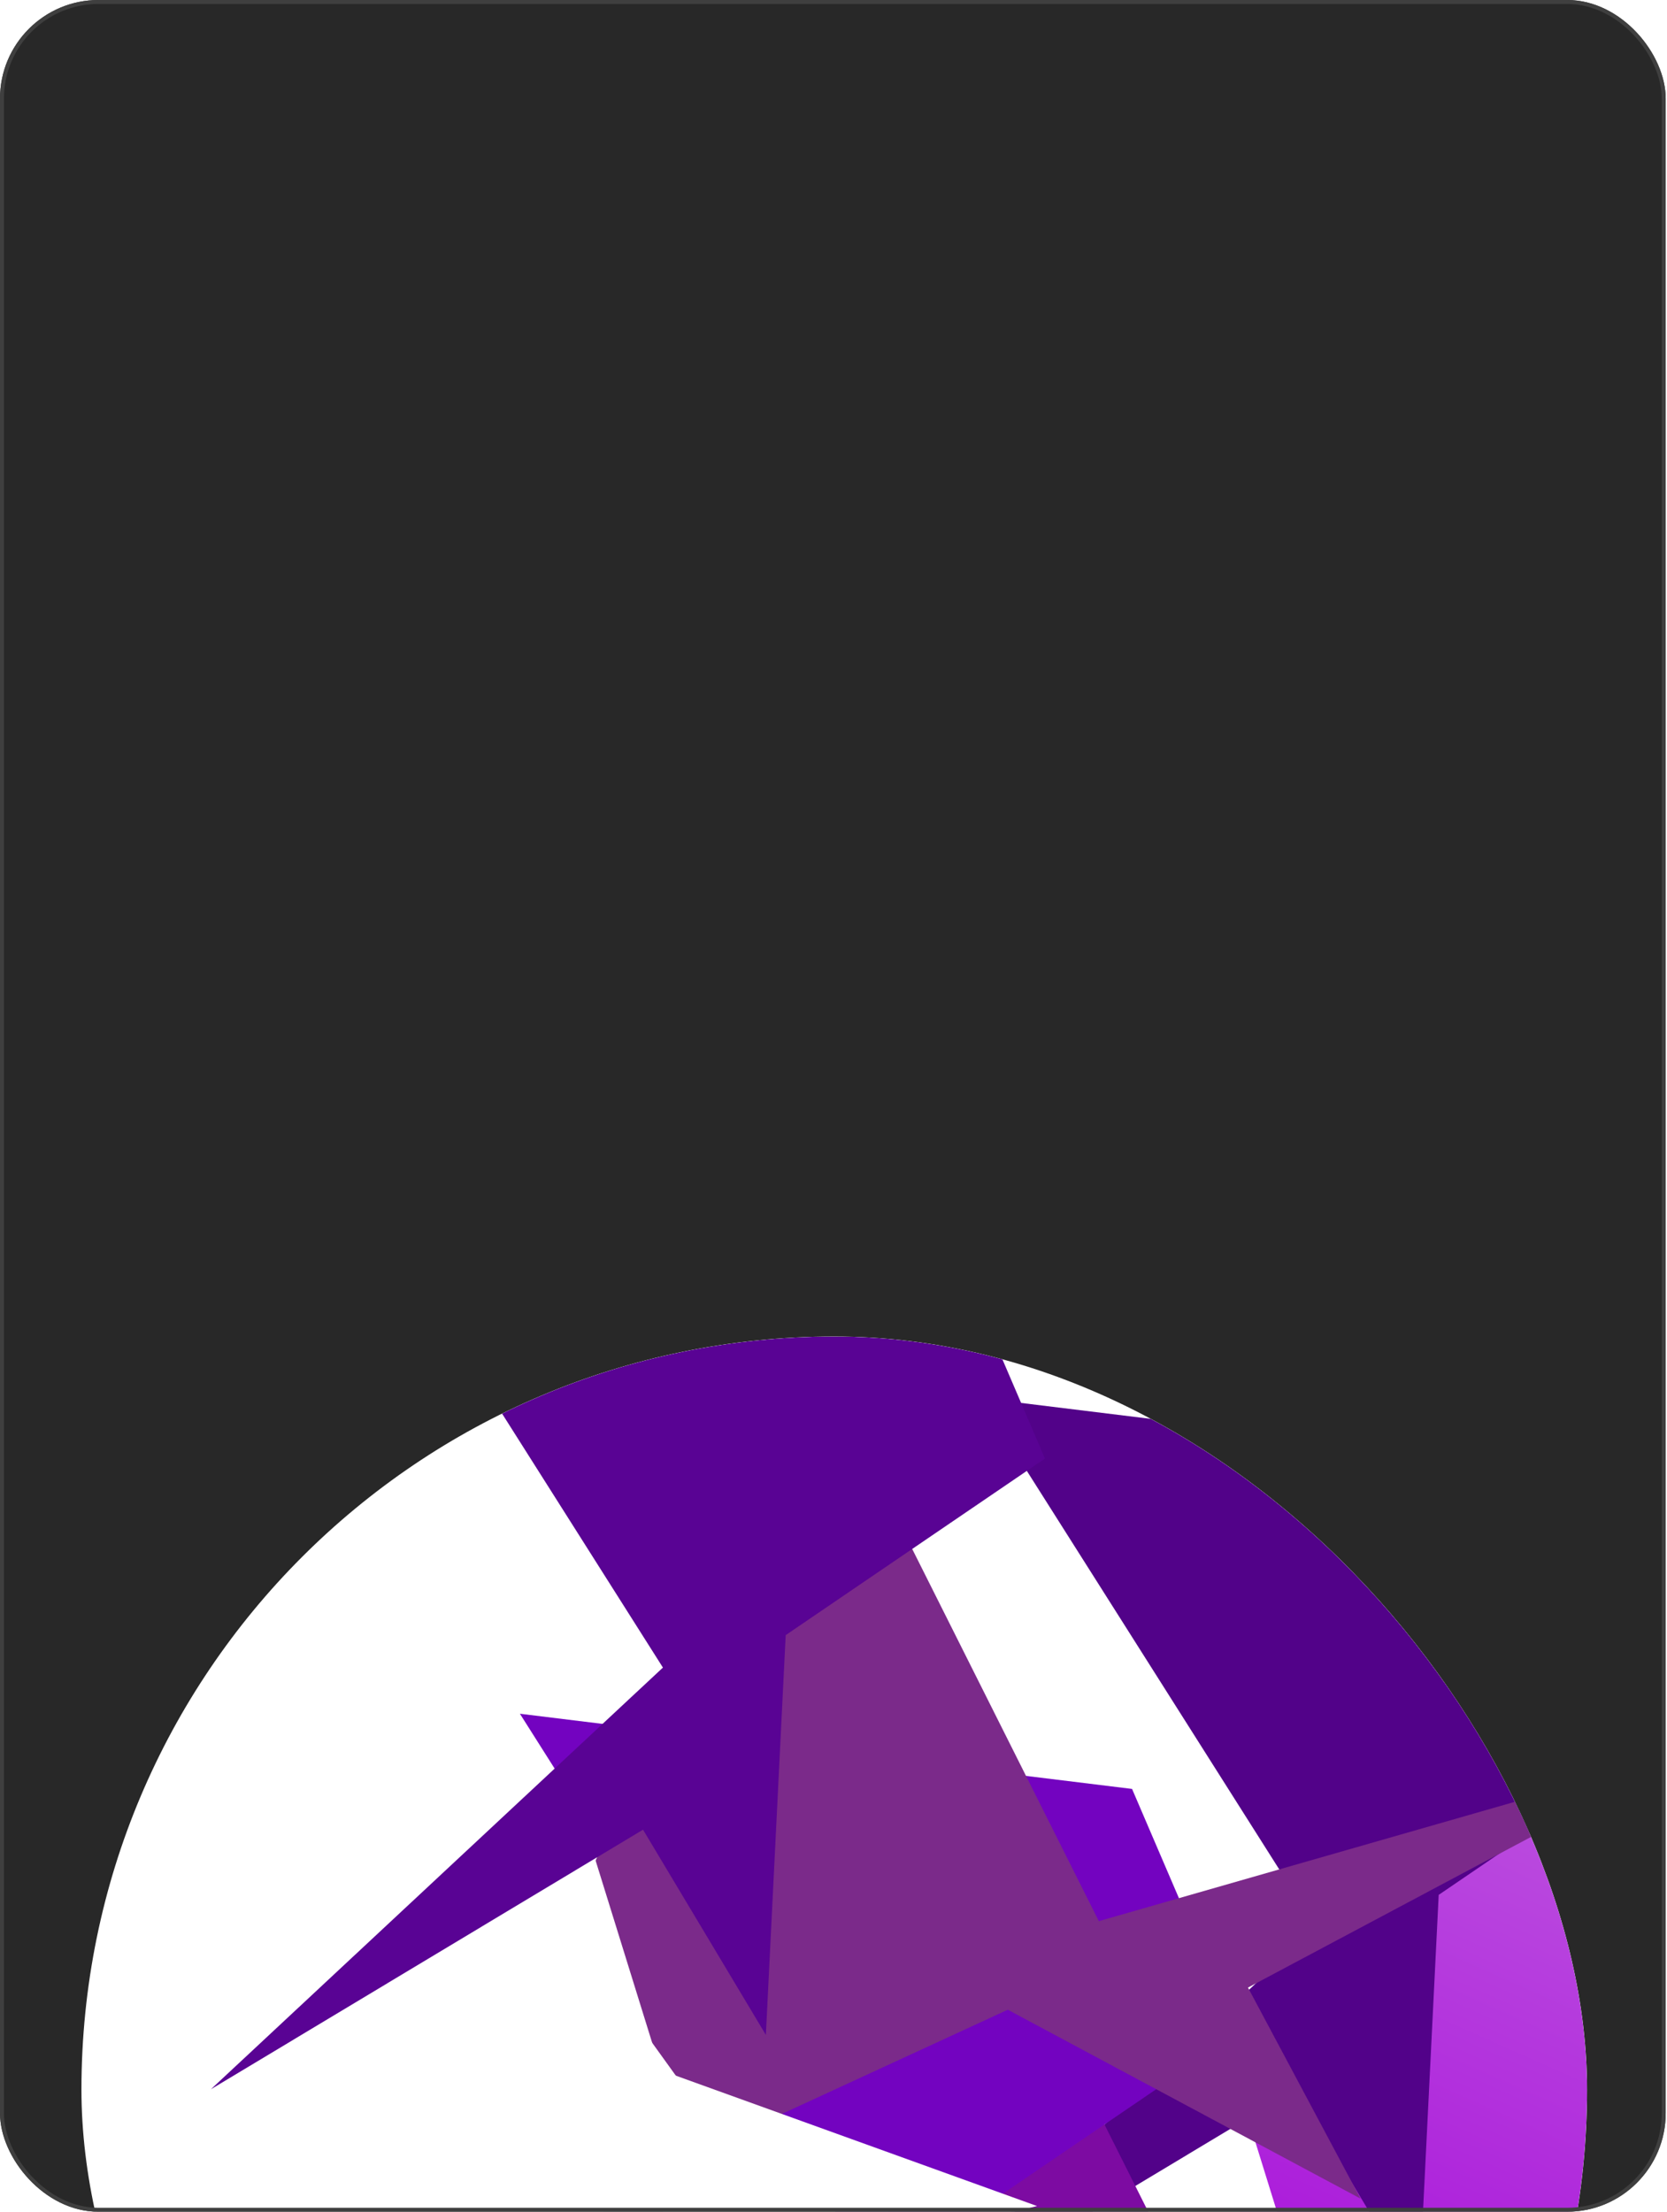 <svg width="423" height="561" viewBox="0 0 423 561" fill="none" xmlns="http://www.w3.org/2000/svg">
<g clip-path="url(#clip0_650_801)">
<rect width="422.667" height="561" rx="25" fill="#282828"/>
<g filter="url(#filter0_d_650_801)">
<g clip-path="url(#clip1_650_801)">
<rect x="20.666" y="331.622" width="382.05" height="382.05" rx="191.025" fill="white"/>
<g filter="url(#filter1_f_650_801)">
<path d="M595.285 502.573L482.377 562.649L510.945 616.181L421.429 568.264L349.153 601.587L309.603 546.692L373.258 403.72L444.532 545.799L595.285 502.573Z" fill="url(#paint0_linear_650_801)"/>
</g>
<g filter="url(#filter2_f_650_801)">
<path d="M400.859 756.762L369.954 632.656L428.852 618.066L333.345 583.606L309.746 507.597L242.487 514.937L178.832 657.909L332.109 615.806L400.859 756.762Z" fill="white"/>
</g>
<g filter="url(#filter3_f_650_801)">
<path d="M219.221 588.443L328.868 522.603L360.04 574.662L365.071 473.253L430.86 428.462L404.175 366.288L248.84 347.216L333.916 481.485L219.221 588.443Z" fill="#520289"/>
</g>
<g filter="url(#filter4_f_650_801)">
<path d="M478.371 582.67L365.463 642.746L394.031 696.278L304.515 648.362L232.239 681.684L192.689 626.79L256.344 483.818L327.618 625.896L478.371 582.67Z" fill="#7D0BA2"/>
</g>
<g filter="url(#filter5_f_650_801)">
<path d="M283.943 836.855L253.038 712.749L311.936 698.159L216.429 663.699L192.83 587.69L125.571 595.03L61.916 738.002L215.193 695.899L283.943 836.855Z" fill="white"/>
</g>
<g filter="url(#filter6_f_650_801)">
<path d="M102.305 668.537L211.952 602.697L243.124 654.755L248.155 553.346L313.944 508.556L287.259 446.382L131.924 427.309L217 561.579L102.305 668.537Z" fill="#7303C0"/>
</g>
<g filter="url(#filter7_f_650_801)">
<path d="M429.582 436.693L316.674 496.769L345.242 550.301L255.726 502.385L183.45 535.707L143.9 480.813L207.555 337.841L278.829 479.919L429.582 436.693Z" fill="#7B2A8A"/>
</g>
<g filter="url(#filter8_f_650_801)">
<path d="M235.158 690.878L204.253 566.773L263.151 552.183L167.644 517.722L144.045 441.713L76.786 449.054L13.131 592.026L166.408 549.923L235.158 690.878Z" fill="white"/>
</g>
<g filter="url(#filter9_f_650_801)">
<path d="M53.52 522.56L163.167 456.72L194.339 508.778L199.37 407.369L265.158 362.579L238.474 300.405L83.138 281.332L168.215 415.602L53.52 522.56Z" fill="#590394"/>
</g>
</g>
</g>
</g>
<rect x="0.5" y="0.5" width="421.667" height="560" rx="24.5" stroke="#3F3F3F"/>
<defs>
<filter id="filter0_d_650_801" x="-231.381" y="61.328" width="886.145" height="937.387" filterUnits="userSpaceOnUse" color-interpolation-filters="sRGB">
<feFlood flood-opacity="0" result="BackgroundImageFix"/>
<feColorMatrix in="SourceAlpha" type="matrix" values="0 0 0 0 0 0 0 0 0 0 0 0 0 0 0 0 0 0 127 0" result="hardAlpha"/>
<feOffset dy="7.375"/>
<feGaussianBlur stdDeviation="126.024"/>
<feComposite in2="hardAlpha" operator="out"/>
<feColorMatrix type="matrix" values="0 0 0 0 0.742 0 0 0 0 0.742 0 0 0 0 0.742 0 0 0 0.8 0"/>
<feBlend mode="normal" in2="BackgroundImageFix" result="effect1_dropShadow_650_801"/>
<feBlend mode="normal" in="SourceGraphic" in2="effect1_dropShadow_650_801" result="shape"/>
</filter>
<filter id="filter1_f_650_801" x="226.289" y="320.406" width="452.311" height="379.09" filterUnits="userSpaceOnUse" color-interpolation-filters="sRGB">
<feFlood flood-opacity="0" result="BackgroundImageFix"/>
<feBlend mode="normal" in="SourceGraphic" in2="BackgroundImageFix" result="shape"/>
<feGaussianBlur stdDeviation="41.657" result="effect1_foregroundBlur_650_801"/>
</filter>
<filter id="filter2_f_650_801" x="95.518" y="424.282" width="416.648" height="415.794" filterUnits="userSpaceOnUse" color-interpolation-filters="sRGB">
<feFlood flood-opacity="0" result="BackgroundImageFix"/>
<feBlend mode="normal" in="SourceGraphic" in2="BackgroundImageFix" result="shape"/>
<feGaussianBlur stdDeviation="41.657" result="effect1_foregroundBlur_650_801"/>
</filter>
<filter id="filter3_f_650_801" x="135.906" y="263.901" width="378.268" height="407.856" filterUnits="userSpaceOnUse" color-interpolation-filters="sRGB">
<feFlood flood-opacity="0" result="BackgroundImageFix"/>
<feBlend mode="normal" in="SourceGraphic" in2="BackgroundImageFix" result="shape"/>
<feGaussianBlur stdDeviation="41.657" result="effect1_foregroundBlur_650_801"/>
</filter>
<filter id="filter4_f_650_801" x="109.375" y="400.503" width="452.311" height="379.09" filterUnits="userSpaceOnUse" color-interpolation-filters="sRGB">
<feFlood flood-opacity="0" result="BackgroundImageFix"/>
<feBlend mode="normal" in="SourceGraphic" in2="BackgroundImageFix" result="shape"/>
<feGaussianBlur stdDeviation="41.657" result="effect1_foregroundBlur_650_801"/>
</filter>
<filter id="filter5_f_650_801" x="-21.398" y="504.375" width="416.648" height="415.794" filterUnits="userSpaceOnUse" color-interpolation-filters="sRGB">
<feFlood flood-opacity="0" result="BackgroundImageFix"/>
<feBlend mode="normal" in="SourceGraphic" in2="BackgroundImageFix" result="shape"/>
<feGaussianBlur stdDeviation="41.657" result="effect1_foregroundBlur_650_801"/>
</filter>
<filter id="filter6_f_650_801" x="18.99" y="343.995" width="378.268" height="407.856" filterUnits="userSpaceOnUse" color-interpolation-filters="sRGB">
<feFlood flood-opacity="0" result="BackgroundImageFix"/>
<feBlend mode="normal" in="SourceGraphic" in2="BackgroundImageFix" result="shape"/>
<feGaussianBlur stdDeviation="41.657" result="effect1_foregroundBlur_650_801"/>
</filter>
<filter id="filter7_f_650_801" x="60.586" y="254.526" width="452.311" height="379.09" filterUnits="userSpaceOnUse" color-interpolation-filters="sRGB">
<feFlood flood-opacity="0" result="BackgroundImageFix"/>
<feBlend mode="normal" in="SourceGraphic" in2="BackgroundImageFix" result="shape"/>
<feGaussianBlur stdDeviation="41.657" result="effect1_foregroundBlur_650_801"/>
</filter>
<filter id="filter8_f_650_801" x="-70.184" y="358.399" width="416.648" height="415.794" filterUnits="userSpaceOnUse" color-interpolation-filters="sRGB">
<feFlood flood-opacity="0" result="BackgroundImageFix"/>
<feBlend mode="normal" in="SourceGraphic" in2="BackgroundImageFix" result="shape"/>
<feGaussianBlur stdDeviation="41.657" result="effect1_foregroundBlur_650_801"/>
</filter>
<filter id="filter9_f_650_801" x="-29.795" y="198.018" width="378.268" height="407.856" filterUnits="userSpaceOnUse" color-interpolation-filters="sRGB">
<feFlood flood-opacity="0" result="BackgroundImageFix"/>
<feBlend mode="normal" in="SourceGraphic" in2="BackgroundImageFix" result="shape"/>
<feGaussianBlur stdDeviation="41.657" result="effect1_foregroundBlur_650_801"/>
</filter>
<linearGradient id="paint0_linear_650_801" x1="484.272" y1="453.147" x2="406.762" y2="627.236" gradientUnits="userSpaceOnUse">
<stop stop-color="#BF5AE0"/>
<stop offset="1" stop-color="#A811DA"/>
</linearGradient>
<clipPath id="clip0_650_801">
<rect width="422.667" height="561" rx="25" fill="white"/>
</clipPath>
<clipPath id="clip1_650_801">
<rect x="20.666" y="331.622" width="382.05" height="382.05" rx="191.025" fill="white"/>
</clipPath>
</defs>
</svg>
